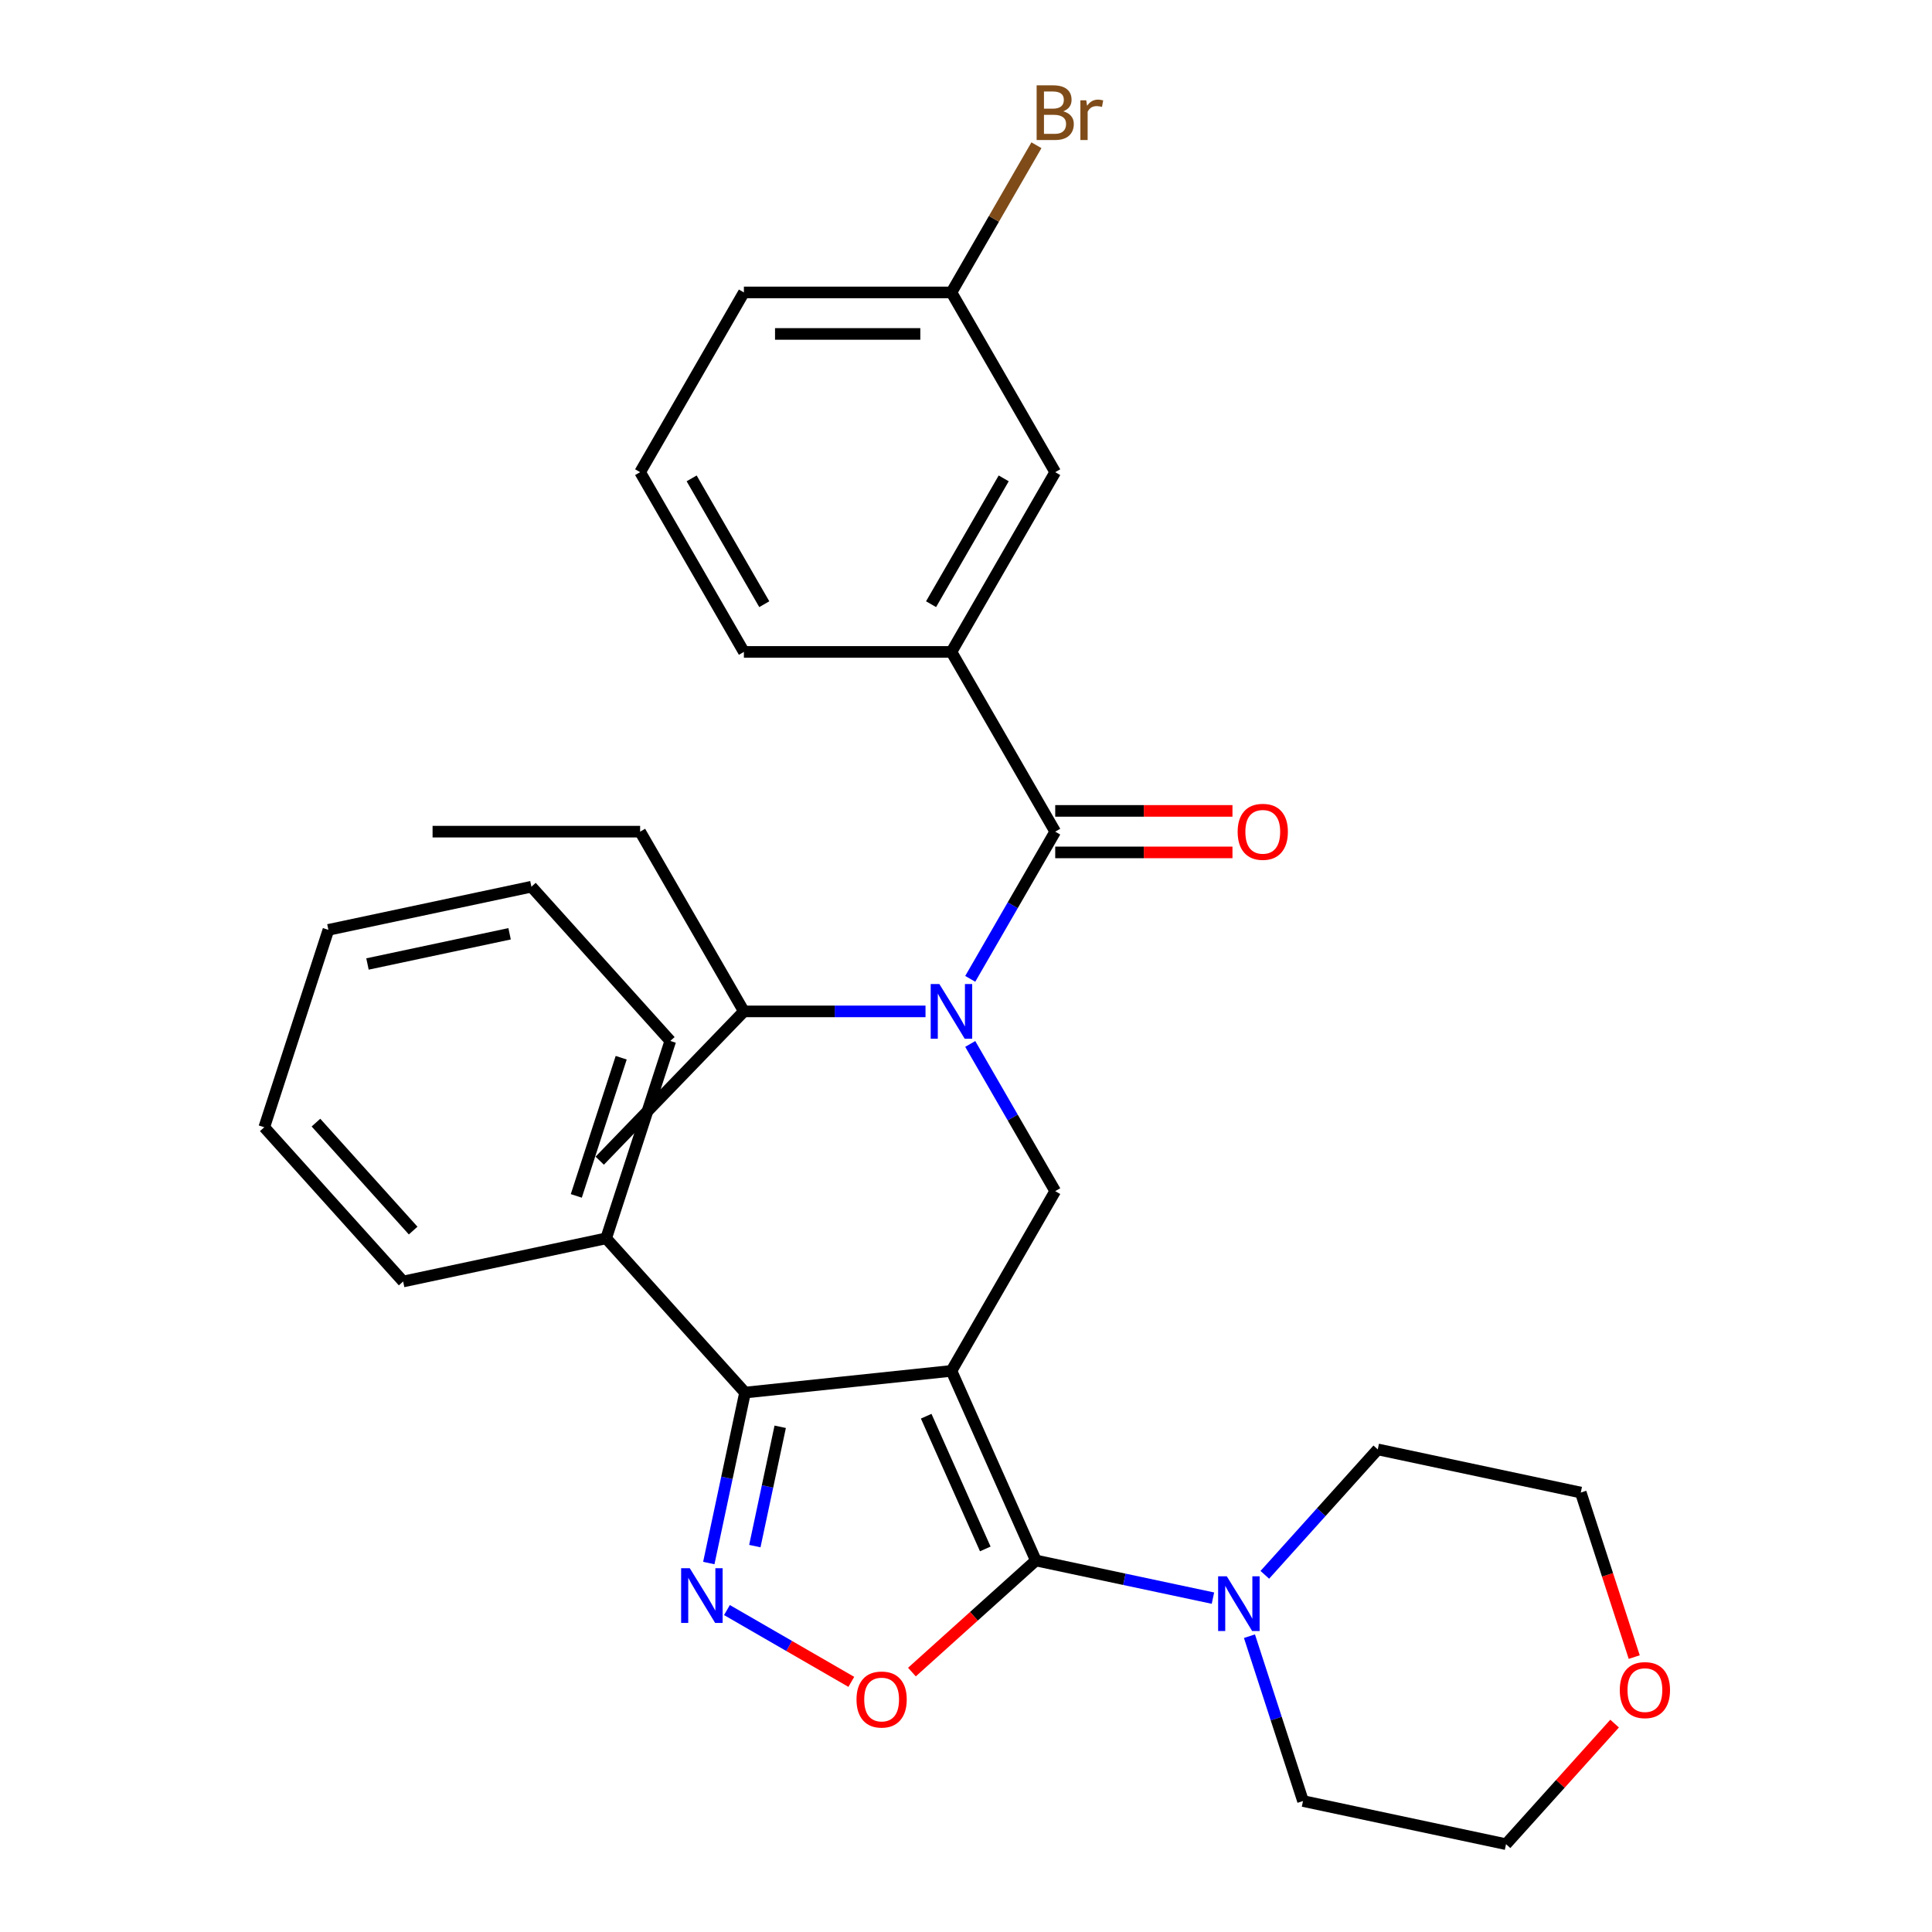 <?xml version='1.0' encoding='iso-8859-1'?>
<svg version='1.1' baseProfile='full'
              xmlns='http://www.w3.org/2000/svg'
                      xmlns:rdkit='http://www.rdkit.org/xml'
                      xmlns:xlink='http://www.w3.org/1999/xlink'
                  xml:space='preserve'
width='1000px' height='1000px' viewBox='0 0 1000 1000'>
<!-- END OF HEADER -->
<rect style='opacity:1.0;fill:#FFFFFF;stroke:none' width='1000' height='1000' x='0' y='0'> </rect>
<path class='bond-0' d='M 492.467,337.428 L 546.181,244.394' style='fill:none;fill-rule:evenodd;stroke:#000000;stroke-width:6px;stroke-linecap:butt;stroke-linejoin:miter;stroke-opacity:1' />
<path class='bond-0' d='M 481.917,312.73 L 519.517,247.606' style='fill:none;fill-rule:evenodd;stroke:#000000;stroke-width:6px;stroke-linecap:butt;stroke-linejoin:miter;stroke-opacity:1' />
<path class='bond-1' d='M 492.467,337.428 L 385.04,337.428' style='fill:none;fill-rule:evenodd;stroke:#000000;stroke-width:6px;stroke-linecap:butt;stroke-linejoin:miter;stroke-opacity:1' />
<path class='bond-2' d='M 492.467,337.428 L 546.181,430.463' style='fill:none;fill-rule:evenodd;stroke:#000000;stroke-width:6px;stroke-linecap:butt;stroke-linejoin:miter;stroke-opacity:1' />
<path class='bond-3' d='M 502.193,540.343 L 524.187,578.437' style='fill:none;fill-rule:evenodd;stroke:#0000FF;stroke-width:6px;stroke-linecap:butt;stroke-linejoin:miter;stroke-opacity:1' />
<path class='bond-3' d='M 524.187,578.437 L 546.181,616.532' style='fill:none;fill-rule:evenodd;stroke:#000000;stroke-width:6px;stroke-linecap:butt;stroke-linejoin:miter;stroke-opacity:1' />
<path class='bond-4' d='M 502.193,506.652 L 524.187,468.557' style='fill:none;fill-rule:evenodd;stroke:#0000FF;stroke-width:6px;stroke-linecap:butt;stroke-linejoin:miter;stroke-opacity:1' />
<path class='bond-4' d='M 524.187,468.557 L 546.181,430.463' style='fill:none;fill-rule:evenodd;stroke:#000000;stroke-width:6px;stroke-linecap:butt;stroke-linejoin:miter;stroke-opacity:1' />
<path class='bond-5' d='M 479.042,523.497 L 432.041,523.497' style='fill:none;fill-rule:evenodd;stroke:#0000FF;stroke-width:6px;stroke-linecap:butt;stroke-linejoin:miter;stroke-opacity:1' />
<path class='bond-5' d='M 432.041,523.497 L 385.04,523.497' style='fill:none;fill-rule:evenodd;stroke:#000000;stroke-width:6px;stroke-linecap:butt;stroke-linejoin:miter;stroke-opacity:1' />
<path class='bond-6' d='M 546.181,441.205 L 592.051,441.205' style='fill:none;fill-rule:evenodd;stroke:#000000;stroke-width:6px;stroke-linecap:butt;stroke-linejoin:miter;stroke-opacity:1' />
<path class='bond-6' d='M 592.051,441.205 L 637.922,441.205' style='fill:none;fill-rule:evenodd;stroke:#FF0000;stroke-width:6px;stroke-linecap:butt;stroke-linejoin:miter;stroke-opacity:1' />
<path class='bond-6' d='M 546.181,419.72 L 592.051,419.72' style='fill:none;fill-rule:evenodd;stroke:#000000;stroke-width:6px;stroke-linecap:butt;stroke-linejoin:miter;stroke-opacity:1' />
<path class='bond-6' d='M 592.051,419.72 L 637.922,419.72' style='fill:none;fill-rule:evenodd;stroke:#FF0000;stroke-width:6px;stroke-linecap:butt;stroke-linejoin:miter;stroke-opacity:1' />
<path class='bond-7' d='M 546.181,244.394 L 492.467,151.359' style='fill:none;fill-rule:evenodd;stroke:#000000;stroke-width:6px;stroke-linecap:butt;stroke-linejoin:miter;stroke-opacity:1' />
<path class='bond-8' d='M 492.467,151.359 L 514.461,113.265' style='fill:none;fill-rule:evenodd;stroke:#000000;stroke-width:6px;stroke-linecap:butt;stroke-linejoin:miter;stroke-opacity:1' />
<path class='bond-8' d='M 514.461,113.265 L 536.455,75.17' style='fill:none;fill-rule:evenodd;stroke:#7F4C19;stroke-width:6px;stroke-linecap:butt;stroke-linejoin:miter;stroke-opacity:1' />
<path class='bond-9' d='M 492.467,151.359 L 385.04,151.359' style='fill:none;fill-rule:evenodd;stroke:#000000;stroke-width:6px;stroke-linecap:butt;stroke-linejoin:miter;stroke-opacity:1' />
<path class='bond-9' d='M 476.353,172.845 L 401.154,172.845' style='fill:none;fill-rule:evenodd;stroke:#000000;stroke-width:6px;stroke-linecap:butt;stroke-linejoin:miter;stroke-opacity:1' />
<path class='bond-10' d='M 492.467,709.566 L 536.162,807.706' style='fill:none;fill-rule:evenodd;stroke:#000000;stroke-width:6px;stroke-linecap:butt;stroke-linejoin:miter;stroke-opacity:1' />
<path class='bond-10' d='M 479.394,733.026 L 509.98,801.724' style='fill:none;fill-rule:evenodd;stroke:#000000;stroke-width:6px;stroke-linecap:butt;stroke-linejoin:miter;stroke-opacity:1' />
<path class='bond-11' d='M 492.467,709.566 L 385.629,720.795' style='fill:none;fill-rule:evenodd;stroke:#000000;stroke-width:6px;stroke-linecap:butt;stroke-linejoin:miter;stroke-opacity:1' />
<path class='bond-12' d='M 492.467,709.566 L 546.181,616.532' style='fill:none;fill-rule:evenodd;stroke:#000000;stroke-width:6px;stroke-linecap:butt;stroke-linejoin:miter;stroke-opacity:1' />
<path class='bond-13' d='M 536.162,807.706 L 504.088,836.585' style='fill:none;fill-rule:evenodd;stroke:#000000;stroke-width:6px;stroke-linecap:butt;stroke-linejoin:miter;stroke-opacity:1' />
<path class='bond-13' d='M 504.088,836.585 L 472.014,865.465' style='fill:none;fill-rule:evenodd;stroke:#FF0000;stroke-width:6px;stroke-linecap:butt;stroke-linejoin:miter;stroke-opacity:1' />
<path class='bond-14' d='M 536.162,807.706 L 581.989,817.446' style='fill:none;fill-rule:evenodd;stroke:#000000;stroke-width:6px;stroke-linecap:butt;stroke-linejoin:miter;stroke-opacity:1' />
<path class='bond-14' d='M 581.989,817.446 L 627.816,827.187' style='fill:none;fill-rule:evenodd;stroke:#0000FF;stroke-width:6px;stroke-linecap:butt;stroke-linejoin:miter;stroke-opacity:1' />
<path class='bond-15' d='M 440.642,870.532 L 408.454,851.948' style='fill:none;fill-rule:evenodd;stroke:#FF0000;stroke-width:6px;stroke-linecap:butt;stroke-linejoin:miter;stroke-opacity:1' />
<path class='bond-15' d='M 408.454,851.948 L 376.266,833.365' style='fill:none;fill-rule:evenodd;stroke:#0000FF;stroke-width:6px;stroke-linecap:butt;stroke-linejoin:miter;stroke-opacity:1' />
<path class='bond-16' d='M 366.874,809.029 L 376.251,764.912' style='fill:none;fill-rule:evenodd;stroke:#0000FF;stroke-width:6px;stroke-linecap:butt;stroke-linejoin:miter;stroke-opacity:1' />
<path class='bond-16' d='M 376.251,764.912 L 385.629,720.795' style='fill:none;fill-rule:evenodd;stroke:#000000;stroke-width:6px;stroke-linecap:butt;stroke-linejoin:miter;stroke-opacity:1' />
<path class='bond-16' d='M 390.703,800.261 L 397.267,769.379' style='fill:none;fill-rule:evenodd;stroke:#0000FF;stroke-width:6px;stroke-linecap:butt;stroke-linejoin:miter;stroke-opacity:1' />
<path class='bond-16' d='M 397.267,769.379 L 403.832,738.498' style='fill:none;fill-rule:evenodd;stroke:#000000;stroke-width:6px;stroke-linecap:butt;stroke-linejoin:miter;stroke-opacity:1' />
<path class='bond-17' d='M 385.629,720.795 L 313.746,640.962' style='fill:none;fill-rule:evenodd;stroke:#000000;stroke-width:6px;stroke-linecap:butt;stroke-linejoin:miter;stroke-opacity:1' />
<path class='bond-18' d='M 331.327,430.463 L 385.04,523.497' style='fill:none;fill-rule:evenodd;stroke:#000000;stroke-width:6px;stroke-linecap:butt;stroke-linejoin:miter;stroke-opacity:1' />
<path class='bond-19' d='M 331.327,430.463 L 223.9,430.463' style='fill:none;fill-rule:evenodd;stroke:#000000;stroke-width:6px;stroke-linecap:butt;stroke-linejoin:miter;stroke-opacity:1' />
<path class='bond-20' d='M 385.04,523.497 L 310.411,600.77' style='fill:none;fill-rule:evenodd;stroke:#000000;stroke-width:6px;stroke-linecap:butt;stroke-linejoin:miter;stroke-opacity:1' />
<path class='bond-21' d='M 845.875,857.706 L 832.039,815.124' style='fill:none;fill-rule:evenodd;stroke:#FF0000;stroke-width:6px;stroke-linecap:butt;stroke-linejoin:miter;stroke-opacity:1' />
<path class='bond-21' d='M 832.039,815.124 L 818.203,772.543' style='fill:none;fill-rule:evenodd;stroke:#000000;stroke-width:6px;stroke-linecap:butt;stroke-linejoin:miter;stroke-opacity:1' />
<path class='bond-22' d='M 835.714,892.132 L 807.616,923.339' style='fill:none;fill-rule:evenodd;stroke:#FF0000;stroke-width:6px;stroke-linecap:butt;stroke-linejoin:miter;stroke-opacity:1' />
<path class='bond-22' d='M 807.616,923.339 L 779.517,954.545' style='fill:none;fill-rule:evenodd;stroke:#000000;stroke-width:6px;stroke-linecap:butt;stroke-linejoin:miter;stroke-opacity:1' />
<path class='bond-23' d='M 646.715,846.887 L 660.576,889.548' style='fill:none;fill-rule:evenodd;stroke:#0000FF;stroke-width:6px;stroke-linecap:butt;stroke-linejoin:miter;stroke-opacity:1' />
<path class='bond-23' d='M 660.576,889.548 L 674.438,932.21' style='fill:none;fill-rule:evenodd;stroke:#000000;stroke-width:6px;stroke-linecap:butt;stroke-linejoin:miter;stroke-opacity:1' />
<path class='bond-24' d='M 654.667,815.13 L 683.895,782.669' style='fill:none;fill-rule:evenodd;stroke:#0000FF;stroke-width:6px;stroke-linecap:butt;stroke-linejoin:miter;stroke-opacity:1' />
<path class='bond-24' d='M 683.895,782.669 L 713.124,750.207' style='fill:none;fill-rule:evenodd;stroke:#000000;stroke-width:6px;stroke-linecap:butt;stroke-linejoin:miter;stroke-opacity:1' />
<path class='bond-25' d='M 674.438,932.21 L 779.517,954.545' style='fill:none;fill-rule:evenodd;stroke:#000000;stroke-width:6px;stroke-linecap:butt;stroke-linejoin:miter;stroke-opacity:1' />
<path class='bond-26' d='M 313.746,640.962 L 346.943,538.792' style='fill:none;fill-rule:evenodd;stroke:#000000;stroke-width:6px;stroke-linecap:butt;stroke-linejoin:miter;stroke-opacity:1' />
<path class='bond-26' d='M 298.292,618.997 L 321.53,547.478' style='fill:none;fill-rule:evenodd;stroke:#000000;stroke-width:6px;stroke-linecap:butt;stroke-linejoin:miter;stroke-opacity:1' />
<path class='bond-27' d='M 313.746,640.962 L 208.667,663.297' style='fill:none;fill-rule:evenodd;stroke:#000000;stroke-width:6px;stroke-linecap:butt;stroke-linejoin:miter;stroke-opacity:1' />
<path class='bond-28' d='M 346.943,538.792 L 275.06,458.959' style='fill:none;fill-rule:evenodd;stroke:#000000;stroke-width:6px;stroke-linecap:butt;stroke-linejoin:miter;stroke-opacity:1' />
<path class='bond-29' d='M 275.06,458.959 L 169.981,481.294' style='fill:none;fill-rule:evenodd;stroke:#000000;stroke-width:6px;stroke-linecap:butt;stroke-linejoin:miter;stroke-opacity:1' />
<path class='bond-29' d='M 263.765,483.325 L 190.21,498.96' style='fill:none;fill-rule:evenodd;stroke:#000000;stroke-width:6px;stroke-linecap:butt;stroke-linejoin:miter;stroke-opacity:1' />
<path class='bond-30' d='M 169.981,481.294 L 136.784,583.463' style='fill:none;fill-rule:evenodd;stroke:#000000;stroke-width:6px;stroke-linecap:butt;stroke-linejoin:miter;stroke-opacity:1' />
<path class='bond-31' d='M 136.784,583.463 L 208.667,663.297' style='fill:none;fill-rule:evenodd;stroke:#000000;stroke-width:6px;stroke-linecap:butt;stroke-linejoin:miter;stroke-opacity:1' />
<path class='bond-31' d='M 163.533,581.062 L 213.851,636.945' style='fill:none;fill-rule:evenodd;stroke:#000000;stroke-width:6px;stroke-linecap:butt;stroke-linejoin:miter;stroke-opacity:1' />
<path class='bond-32' d='M 713.124,750.207 L 818.203,772.543' style='fill:none;fill-rule:evenodd;stroke:#000000;stroke-width:6px;stroke-linecap:butt;stroke-linejoin:miter;stroke-opacity:1' />
<path class='bond-33' d='M 385.04,337.428 L 331.327,244.394' style='fill:none;fill-rule:evenodd;stroke:#000000;stroke-width:6px;stroke-linecap:butt;stroke-linejoin:miter;stroke-opacity:1' />
<path class='bond-33' d='M 395.59,312.73 L 357.991,247.606' style='fill:none;fill-rule:evenodd;stroke:#000000;stroke-width:6px;stroke-linecap:butt;stroke-linejoin:miter;stroke-opacity:1' />
<path class='bond-34' d='M 331.327,244.394 L 385.04,151.359' style='fill:none;fill-rule:evenodd;stroke:#000000;stroke-width:6px;stroke-linecap:butt;stroke-linejoin:miter;stroke-opacity:1' />
<path  class='atom-1' d='M 486.207 509.337
L 495.487 524.337
Q 496.407 525.817, 497.887 528.497
Q 499.367 531.177, 499.447 531.337
L 499.447 509.337
L 503.207 509.337
L 503.207 537.657
L 499.327 537.657
L 489.367 521.257
Q 488.207 519.337, 486.967 517.137
Q 485.767 514.937, 485.407 514.257
L 485.407 537.657
L 481.727 537.657
L 481.727 509.337
L 486.207 509.337
' fill='#0000FF'/>
<path  class='atom-3' d='M 640.608 430.543
Q 640.608 423.743, 643.968 419.943
Q 647.328 416.143, 653.608 416.143
Q 659.888 416.143, 663.248 419.943
Q 666.608 423.743, 666.608 430.543
Q 666.608 437.423, 663.208 441.343
Q 659.808 445.223, 653.608 445.223
Q 647.368 445.223, 643.968 441.343
Q 640.608 437.463, 640.608 430.543
M 653.608 442.023
Q 657.928 442.023, 660.248 439.143
Q 662.608 436.223, 662.608 430.543
Q 662.608 424.983, 660.248 422.183
Q 657.928 419.343, 653.608 419.343
Q 649.288 419.343, 646.928 422.143
Q 644.608 424.943, 644.608 430.543
Q 644.608 436.263, 646.928 439.143
Q 649.288 442.023, 653.608 442.023
' fill='#FF0000'/>
<path  class='atom-8' d='M 443.328 879.668
Q 443.328 872.868, 446.688 869.068
Q 450.048 865.268, 456.328 865.268
Q 462.608 865.268, 465.968 869.068
Q 469.328 872.868, 469.328 879.668
Q 469.328 886.548, 465.928 890.468
Q 462.528 894.348, 456.328 894.348
Q 450.088 894.348, 446.688 890.468
Q 443.328 886.588, 443.328 879.668
M 456.328 891.148
Q 460.648 891.148, 462.968 888.268
Q 465.328 885.348, 465.328 879.668
Q 465.328 874.108, 462.968 871.308
Q 460.648 868.468, 456.328 868.468
Q 452.008 868.468, 449.648 871.268
Q 447.328 874.068, 447.328 879.668
Q 447.328 885.388, 449.648 888.268
Q 452.008 891.148, 456.328 891.148
' fill='#FF0000'/>
<path  class='atom-9' d='M 357.033 811.715
L 366.313 826.715
Q 367.233 828.195, 368.713 830.875
Q 370.193 833.555, 370.273 833.715
L 370.273 811.715
L 374.033 811.715
L 374.033 840.035
L 370.153 840.035
L 360.193 823.635
Q 359.033 821.715, 357.793 819.515
Q 356.593 817.315, 356.233 816.635
L 356.233 840.035
L 352.553 840.035
L 352.553 811.715
L 357.033 811.715
' fill='#0000FF'/>
<path  class='atom-15' d='M 838.4 874.792
Q 838.4 867.992, 841.76 864.192
Q 845.12 860.392, 851.4 860.392
Q 857.68 860.392, 861.04 864.192
Q 864.4 867.992, 864.4 874.792
Q 864.4 881.672, 861 885.592
Q 857.6 889.472, 851.4 889.472
Q 845.16 889.472, 841.76 885.592
Q 838.4 881.712, 838.4 874.792
M 851.4 886.272
Q 855.72 886.272, 858.04 883.392
Q 860.4 880.472, 860.4 874.792
Q 860.4 869.232, 858.04 866.432
Q 855.72 863.592, 851.4 863.592
Q 847.08 863.592, 844.72 866.392
Q 842.4 869.192, 842.4 874.792
Q 842.4 880.512, 844.72 883.392
Q 847.08 886.272, 851.4 886.272
' fill='#FF0000'/>
<path  class='atom-16' d='M 634.981 815.881
L 644.261 830.881
Q 645.181 832.361, 646.661 835.041
Q 648.141 837.721, 648.221 837.881
L 648.221 815.881
L 651.981 815.881
L 651.981 844.201
L 648.101 844.201
L 638.141 827.801
Q 636.981 825.881, 635.741 823.681
Q 634.541 821.481, 634.181 820.801
L 634.181 844.201
L 630.501 844.201
L 630.501 815.881
L 634.981 815.881
' fill='#0000FF'/>
<path  class='atom-28' d='M 550.321 57.605
Q 553.041 58.365, 554.401 60.045
Q 555.801 61.685, 555.801 64.125
Q 555.801 68.045, 553.281 70.285
Q 550.801 72.485, 546.081 72.485
L 536.561 72.485
L 536.561 44.165
L 544.921 44.165
Q 549.761 44.165, 552.201 46.125
Q 554.641 48.085, 554.641 51.685
Q 554.641 55.965, 550.321 57.605
M 540.361 47.365
L 540.361 56.245
L 544.921 56.245
Q 547.721 56.245, 549.161 55.125
Q 550.641 53.965, 550.641 51.685
Q 550.641 47.365, 544.921 47.365
L 540.361 47.365
M 546.081 69.285
Q 548.841 69.285, 550.321 67.965
Q 551.801 66.645, 551.801 64.125
Q 551.801 61.805, 550.161 60.645
Q 548.561 59.445, 545.481 59.445
L 540.361 59.445
L 540.361 69.285
L 546.081 69.285
' fill='#7F4C19'/>
<path  class='atom-28' d='M 562.241 51.925
L 562.681 54.765
Q 564.841 51.565, 568.361 51.565
Q 569.481 51.565, 571.001 51.965
L 570.401 55.325
Q 568.681 54.925, 567.721 54.925
Q 566.041 54.925, 564.921 55.605
Q 563.841 56.245, 562.961 57.805
L 562.961 72.485
L 559.201 72.485
L 559.201 51.925
L 562.241 51.925
' fill='#7F4C19'/>
</svg>
